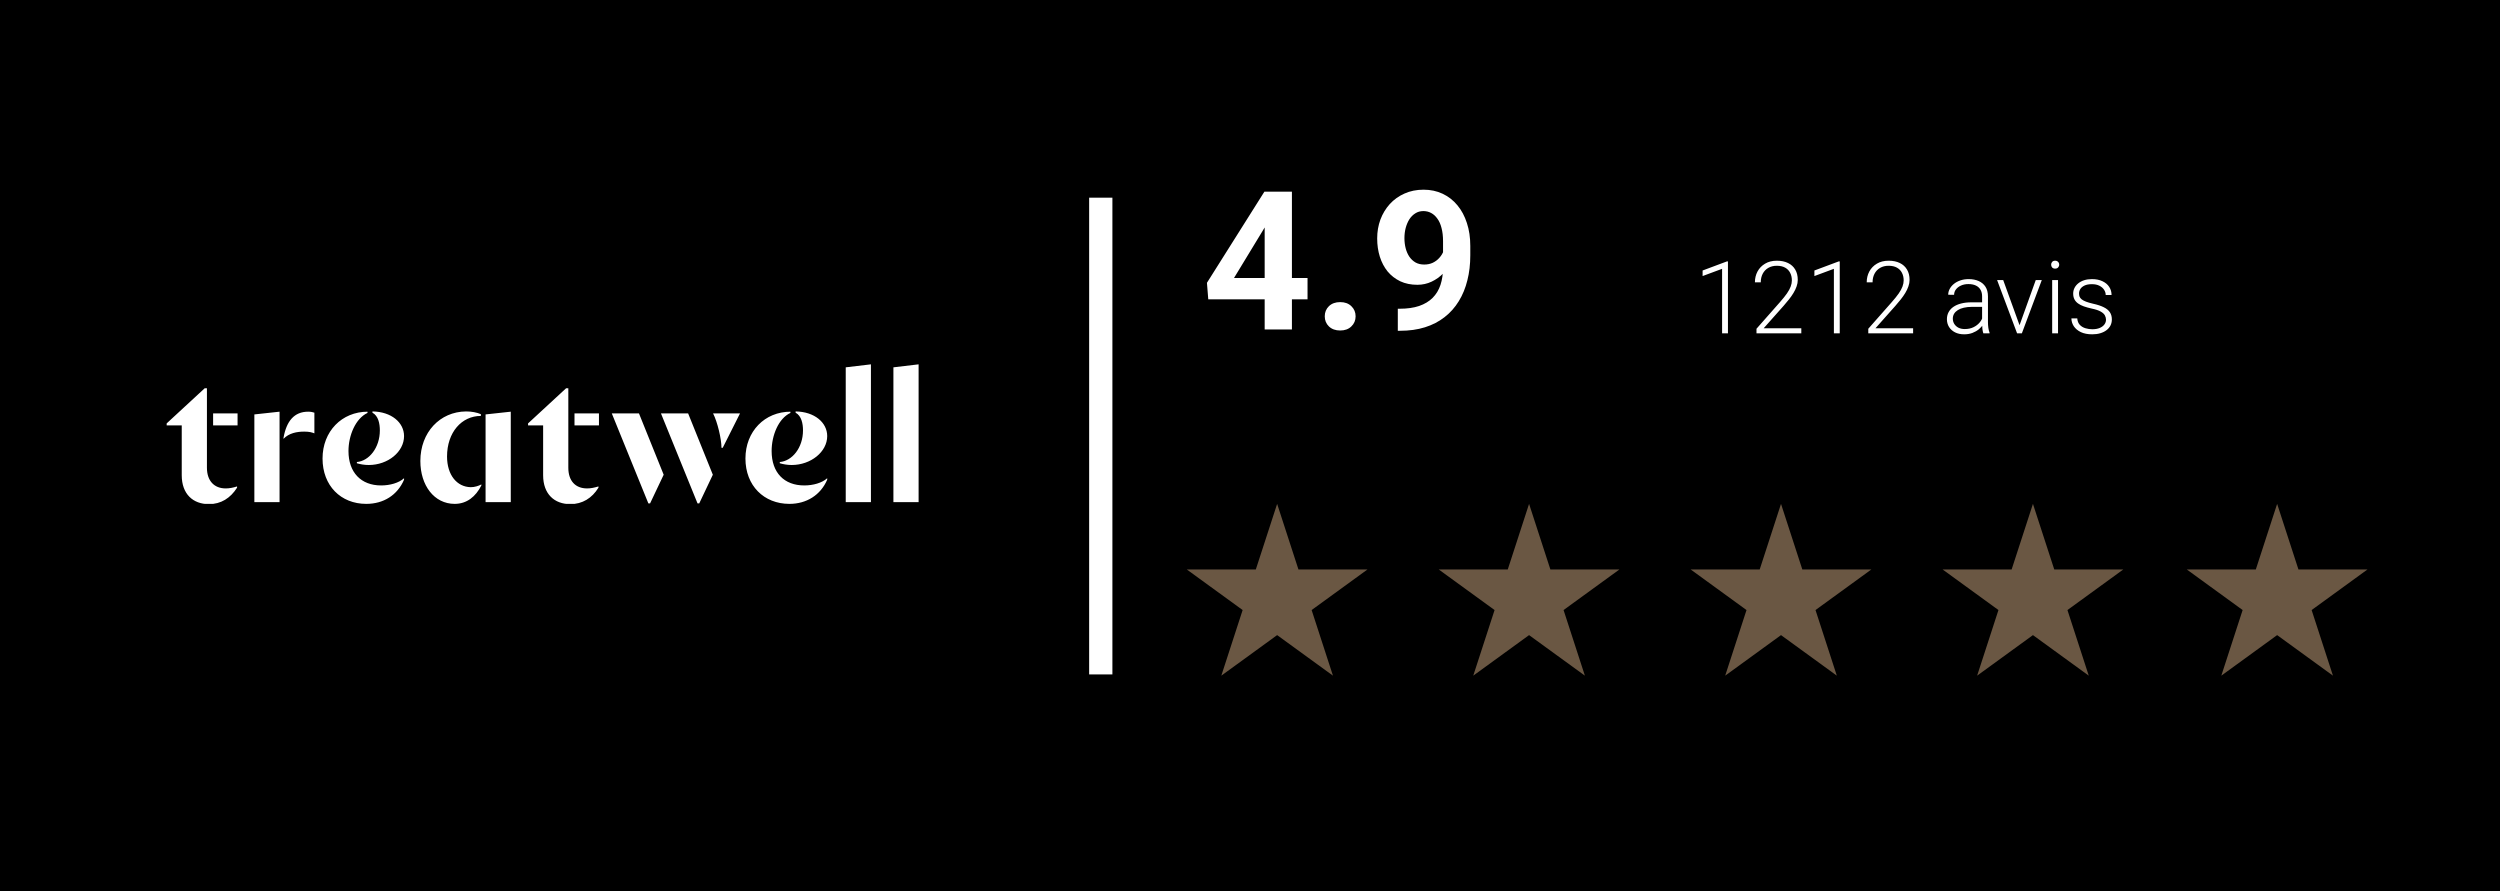 <svg xmlns="http://www.w3.org/2000/svg" width="645" height="230" viewBox="0 0 645 230" fill="none"><rect width="645" height="230" fill="black"></rect><path d="M329.5 130L335.001 146.929L352.801 146.929L338.4 157.392L343.901 174.321L329.5 163.858L315.099 174.321L320.6 157.392L306.199 146.929L323.999 146.929L329.5 130Z" fill="#6A5743"></path><path d="M459.5 130L465.001 146.929L482.801 146.929L468.4 157.392L473.901 174.321L459.5 163.858L445.099 174.321L450.6 157.392L436.199 146.929L453.999 146.929L459.5 130Z" fill="#6A5743"></path><path d="M394.5 130L400.001 146.929L417.801 146.929L403.4 157.392L408.901 174.321L394.5 163.858L380.099 174.321L385.6 157.392L371.199 146.929L388.999 146.929L394.5 130Z" fill="#6A5743"></path><path d="M524.5 130L530.001 146.929L547.801 146.929L533.4 157.392L538.901 174.321L524.5 163.858L510.099 174.321L515.6 157.392L501.199 146.929L518.999 146.929L524.5 130Z" fill="#6A5743"></path><path d="M587.5 130L593.001 146.929L610.801 146.929L596.4 157.392L601.901 174.321L587.5 163.858L573.099 174.321L578.6 157.392L564.199 146.929L581.999 146.929L587.5 130Z" fill="#6A5743"></path><path d="M337.344 71.719V77.236H311.733L311.392 72.964L326.211 49.453H331.802L325.747 59.585L318.374 71.719H337.344ZM333.315 49.453V85H326.284V49.453H333.315ZM341.787 81.606C341.787 80.565 342.145 79.694 342.861 78.994C343.594 78.294 344.562 77.944 345.767 77.944C346.971 77.944 347.931 78.294 348.647 78.994C349.38 79.694 349.746 80.565 349.746 81.606C349.746 82.648 349.38 83.519 348.647 84.219C347.931 84.919 346.971 85.269 345.767 85.269C344.562 85.269 343.594 84.919 342.861 84.219C342.145 83.519 341.787 82.648 341.787 81.606ZM360.635 79.653H361.099C363.052 79.653 364.728 79.417 366.128 78.945C367.544 78.457 368.708 77.757 369.619 76.846C370.531 75.934 371.206 74.819 371.646 73.501C372.085 72.166 372.305 70.653 372.305 68.96V62.222C372.305 60.936 372.174 59.805 371.914 58.828C371.67 57.852 371.312 57.046 370.84 56.411C370.384 55.76 369.847 55.272 369.229 54.946C368.626 54.621 367.959 54.458 367.227 54.458C366.445 54.458 365.754 54.653 365.151 55.044C364.549 55.418 364.036 55.931 363.613 56.582C363.206 57.233 362.889 57.982 362.661 58.828C362.45 59.658 362.344 60.529 362.344 61.44C362.344 62.352 362.45 63.223 362.661 64.053C362.873 64.867 363.19 65.591 363.613 66.226C364.036 66.844 364.565 67.341 365.2 67.715C365.835 68.073 366.584 68.252 367.446 68.252C368.276 68.252 369.017 68.097 369.668 67.788C370.335 67.463 370.897 67.039 371.353 66.519C371.825 65.998 372.183 65.42 372.427 64.785C372.687 64.15 372.817 63.508 372.817 62.856L375.137 64.126C375.137 65.265 374.893 66.388 374.404 67.495C373.916 68.602 373.232 69.611 372.354 70.522C371.491 71.418 370.49 72.134 369.351 72.671C368.211 73.208 366.991 73.477 365.688 73.477C364.028 73.477 362.555 73.175 361.27 72.573C359.984 71.955 358.893 71.108 357.998 70.034C357.119 68.944 356.452 67.674 355.996 66.226C355.54 64.777 355.312 63.206 355.312 61.514C355.312 59.788 355.589 58.169 356.143 56.655C356.712 55.142 357.518 53.807 358.56 52.651C359.618 51.496 360.879 50.592 362.344 49.941C363.825 49.274 365.469 48.94 367.275 48.94C369.082 48.94 370.726 49.29 372.207 49.99C373.688 50.69 374.958 51.683 376.016 52.969C377.074 54.238 377.887 55.76 378.457 57.534C379.043 59.308 379.336 61.278 379.336 63.442V65.884C379.336 68.195 379.084 70.343 378.579 72.329C378.091 74.315 377.35 76.113 376.357 77.725C375.381 79.32 374.16 80.687 372.695 81.826C371.247 82.966 369.562 83.836 367.642 84.439C365.721 85.041 363.573 85.342 361.196 85.342H360.635V79.653Z" fill="url(#paint0_linear_3_2)"></path><path d="M445.811 67.439V86H444.3V69.356L439.272 71.223V69.788L445.557 67.439H445.811ZM464.739 84.692V86H453.174V84.819L459.229 77.951C459.983 77.096 460.584 76.347 461.032 75.704C461.481 75.052 461.802 74.46 461.997 73.927C462.2 73.385 462.302 72.86 462.302 72.353C462.302 71.608 462.154 70.952 461.857 70.385C461.57 69.818 461.138 69.373 460.562 69.052C459.987 68.73 459.276 68.569 458.43 68.569C457.583 68.569 456.847 68.751 456.221 69.115C455.594 69.479 455.112 69.987 454.773 70.639C454.443 71.282 454.278 72.014 454.278 72.835H452.768C452.768 71.819 452.992 70.888 453.44 70.042C453.897 69.196 454.549 68.523 455.396 68.023C456.242 67.516 457.253 67.262 458.43 67.262C459.547 67.262 460.507 67.461 461.312 67.858C462.116 68.248 462.733 68.811 463.165 69.547C463.605 70.283 463.825 71.172 463.825 72.213C463.825 72.772 463.724 73.334 463.521 73.901C463.326 74.468 463.055 75.035 462.708 75.603C462.369 76.161 461.98 76.716 461.54 77.266C461.108 77.816 460.656 78.357 460.182 78.891L455.027 84.692H464.739ZM474.654 67.439V86H473.144V69.356L468.116 71.223V69.788L474.4 67.439H474.654ZM493.583 84.692V86H482.018V84.819L488.073 77.951C488.826 77.096 489.427 76.347 489.876 75.704C490.325 75.052 490.646 74.46 490.841 73.927C491.044 73.385 491.146 72.86 491.146 72.353C491.146 71.608 490.997 70.952 490.701 70.385C490.413 69.818 489.982 69.373 489.406 69.052C488.831 68.73 488.12 68.569 487.273 68.569C486.427 68.569 485.691 68.751 485.064 69.115C484.438 69.479 483.956 69.987 483.617 70.639C483.287 71.282 483.122 72.014 483.122 72.835H481.611C481.611 71.819 481.836 70.888 482.284 70.042C482.741 69.196 483.393 68.523 484.239 68.023C485.086 67.516 486.097 67.262 487.273 67.262C488.391 67.262 489.351 67.461 490.155 67.858C490.959 68.248 491.577 68.811 492.009 69.547C492.449 70.283 492.669 71.172 492.669 72.213C492.669 72.772 492.567 73.334 492.364 73.901C492.17 74.468 491.899 75.035 491.552 75.603C491.213 76.161 490.824 76.716 490.384 77.266C489.952 77.816 489.499 78.357 489.025 78.891L483.871 84.692H493.583ZM511.382 83.537V76.453C511.382 75.801 511.246 75.239 510.976 74.765C510.705 74.291 510.307 73.927 509.782 73.673C509.257 73.419 508.61 73.292 507.84 73.292C507.129 73.292 506.494 73.419 505.936 73.673C505.385 73.918 504.95 74.253 504.628 74.676C504.315 75.091 504.158 75.552 504.158 76.06L502.635 76.047C502.635 75.531 502.762 75.031 503.016 74.549C503.27 74.066 503.629 73.635 504.095 73.254C504.56 72.873 505.115 72.573 505.758 72.353C506.41 72.124 507.125 72.01 507.903 72.01C508.885 72.01 509.748 72.175 510.493 72.505C511.246 72.835 511.835 73.33 512.258 73.99C512.681 74.65 512.893 75.48 512.893 76.478V83.118C512.893 83.592 512.926 84.083 512.994 84.591C513.07 85.099 513.176 85.518 513.312 85.848V86H511.699C511.598 85.695 511.517 85.314 511.458 84.857C511.407 84.392 511.382 83.952 511.382 83.537ZM511.737 78.002L511.763 79.17H508.779C508.001 79.17 507.302 79.242 506.685 79.386C506.075 79.521 505.559 79.724 505.136 79.995C504.713 80.257 504.387 80.575 504.158 80.947C503.938 81.32 503.828 81.743 503.828 82.217C503.828 82.708 503.951 83.156 504.196 83.562C504.45 83.969 504.806 84.295 505.263 84.54C505.728 84.777 506.278 84.895 506.913 84.895C507.759 84.895 508.504 84.739 509.147 84.426C509.799 84.113 510.337 83.702 510.76 83.194C511.183 82.686 511.466 82.132 511.61 81.531L512.271 82.407C512.16 82.83 511.957 83.266 511.661 83.715C511.373 84.155 510.997 84.57 510.531 84.959C510.066 85.34 509.516 85.653 508.881 85.898C508.255 86.135 507.544 86.254 506.748 86.254C505.851 86.254 505.068 86.085 504.399 85.746C503.739 85.408 503.223 84.946 502.851 84.362C502.487 83.77 502.305 83.101 502.305 82.356C502.305 81.679 502.449 81.074 502.736 80.541C503.024 79.999 503.439 79.542 503.98 79.17C504.531 78.789 505.191 78.501 505.961 78.307C506.74 78.103 507.611 78.002 508.576 78.002H511.737ZM520.814 84.54L525.22 72.264H526.781L521.64 86H520.535L520.814 84.54ZM516.828 72.264L521.284 84.578L521.525 86H520.408L515.254 72.264H516.828ZM530.971 72.264V86H529.46V72.264H530.971ZM529.193 68.29C529.193 68.002 529.282 67.761 529.46 67.566C529.646 67.363 529.9 67.262 530.222 67.262C530.543 67.262 530.797 67.363 530.983 67.566C531.178 67.761 531.275 68.002 531.275 68.29C531.275 68.569 531.178 68.811 530.983 69.014C530.797 69.208 530.543 69.306 530.222 69.306C529.9 69.306 529.646 69.208 529.46 69.014C529.282 68.811 529.193 68.569 529.193 68.29ZM543.349 82.496C543.349 82.124 543.256 81.755 543.069 81.392C542.883 81.028 542.523 80.693 541.99 80.389C541.465 80.084 540.691 79.826 539.667 79.614C538.905 79.445 538.224 79.255 537.623 79.043C537.031 78.831 536.531 78.578 536.125 78.281C535.719 77.985 535.41 77.63 535.198 77.215C534.987 76.8 534.881 76.309 534.881 75.742C534.881 75.234 534.991 74.756 535.211 74.308C535.439 73.851 535.761 73.453 536.176 73.114C536.599 72.767 537.107 72.496 537.699 72.302C538.3 72.107 538.973 72.01 539.718 72.01C540.776 72.01 541.681 72.192 542.435 72.556C543.196 72.911 543.776 73.398 544.174 74.016C544.58 74.633 544.783 75.332 544.783 76.11H543.272C543.272 75.636 543.133 75.188 542.854 74.765C542.583 74.341 542.181 73.995 541.647 73.724C541.123 73.453 540.479 73.317 539.718 73.317C538.931 73.317 538.292 73.436 537.801 73.673C537.31 73.91 536.95 74.21 536.722 74.574C536.502 74.938 536.392 75.315 536.392 75.704C536.392 76.009 536.438 76.288 536.531 76.542C536.633 76.787 536.811 77.016 537.064 77.228C537.327 77.439 537.699 77.638 538.182 77.824C538.664 78.01 539.29 78.192 540.061 78.37C541.169 78.616 542.075 78.916 542.777 79.272C543.488 79.618 544.013 80.05 544.352 80.566C544.69 81.074 544.859 81.692 544.859 82.42C544.859 82.987 544.741 83.507 544.504 83.981C544.267 84.447 543.924 84.849 543.476 85.188C543.035 85.526 542.502 85.788 541.876 85.975C541.258 86.161 540.564 86.254 539.794 86.254C538.634 86.254 537.653 86.064 536.849 85.683C536.053 85.293 535.448 84.785 535.033 84.159C534.627 83.524 534.424 82.852 534.424 82.141H535.935C535.985 82.852 536.21 83.414 536.607 83.829C537.005 84.235 537.492 84.523 538.067 84.692C538.651 84.862 539.227 84.946 539.794 84.946C540.573 84.946 541.224 84.832 541.749 84.603C542.274 84.375 542.672 84.075 542.942 83.702C543.213 83.33 543.349 82.928 543.349 82.496Z" fill="url(#paint1_linear_3_2)"></path><rect x="281" y="51" width="6" height="123" fill="white"></rect><g clip-path="url(#clip0_3_2)"><path d="M237 94L230.499 94.771V129.55H237V94ZM224.7 94L218.199 94.771V129.55H224.7V94ZM151.472 126.014C148.413 126.014 146.628 124.021 146.628 120.679V100.171H146.055L136.24 109.236V109.75H140.127V122.607C140.127 127.493 143.059 130.064 147.138 130.064C150.261 130.064 152.746 128.521 154.403 125.821V125.5C153.32 125.821 152.428 126.014 151.472 126.014ZM58.232 126.014C55.236 126.014 53.388 124.021 53.388 120.679V100.171H52.815L43 109.236V109.75H46.888V122.607C46.888 127.493 49.819 130.064 53.898 130.064C57.021 130.064 59.443 128.521 61.164 125.821V125.5C60.144 125.821 59.188 126.014 58.232 126.014ZM125.278 106.921V129.55H131.779V106.214L125.278 106.921ZM72.126 106.214L65.625 106.921V129.55H72.126V106.214ZM201.183 119.521C202.075 119.779 203.158 119.971 204.242 119.971C209.213 119.971 213.419 116.564 213.419 112.514C213.419 108.979 210.105 106.214 205.262 106.15V106.471C206.791 107.307 207.173 109.3 207.173 111.036C207.173 115.536 204.369 118.943 201.183 119.2V119.521ZM92.074 119.521C92.966 119.779 93.986 119.971 95.133 119.971C100.104 119.971 104.246 116.564 104.246 112.514C104.246 108.979 100.932 106.214 96.089 106.15V106.471C97.618 107.307 98.001 109.3 98.001 111.036C98.001 115.536 95.197 118.943 92.074 119.2V119.521ZM203.987 106.214C197.295 106.214 192.324 111.293 192.324 118.3C192.324 125.307 197.104 130 203.668 130C208.066 130 211.698 127.75 213.419 123.764V123.379C212.081 124.6 209.786 125.243 207.492 125.243C202.33 125.243 199.079 121.964 199.079 116.371C199.079 112.321 200.864 107.95 203.923 106.536V106.214H203.987ZM94.878 106.214C88.186 106.214 83.215 111.293 83.215 118.3C83.215 125.307 87.931 130 94.495 130C98.957 130 102.526 127.75 104.246 123.764V123.379C102.908 124.6 100.614 125.243 98.319 125.243C93.157 125.243 89.907 121.9 89.907 116.371C89.907 112.321 91.755 107.95 94.814 106.536V106.214H94.878ZM108.453 118.943C108.453 125.243 112.022 130 117.311 130C120.434 130 122.729 128.136 124.194 125.243V124.986C123.43 125.371 122.474 125.693 121.454 125.693C117.885 125.629 115.336 122.543 115.336 117.786C115.336 111.55 119.096 107.307 124.067 107.307V106.857C123.047 106.407 121.645 106.15 120.243 106.15C113.488 106.214 108.453 111.55 108.453 118.943ZM148.221 109.75H154.531V106.664H148.221V109.75ZM54.982 109.75H61.291V106.664H54.982V109.75ZM177.538 106.664H170.528L179.96 129.871H180.406L183.911 122.479L177.538 106.664ZM164.855 106.664H157.845L167.277 129.871H167.723L171.229 122.479L164.855 106.664ZM183.975 106.664C185.122 108.914 186.142 113.286 186.142 115.536H186.461L190.922 106.664H183.975ZM73.145 112.964V113.221C74.547 111.743 76.587 111.357 78.499 111.357C79.773 111.357 80.474 111.55 81.112 111.807V106.471C80.729 106.343 80.219 106.214 79.518 106.214C75.886 106.214 73.91 108.657 73.145 112.964Z" fill="white"></path></g><defs><linearGradient id="paint0_linear_3_2" x1="348.5" y1="38" x2="348.5" y2="81" gradientUnits="userSpaceOnUse"><stop stop-color="white"></stop></linearGradient><linearGradient id="paint1_linear_3_2" x1="492.5" y1="62" x2="492.5" y2="95" gradientUnits="userSpaceOnUse"><stop stop-color="white"></stop></linearGradient><clipPath id="clip0_3_2"><rect width="194" height="36" fill="white" transform="translate(43 94)"></rect></clipPath></defs></svg>